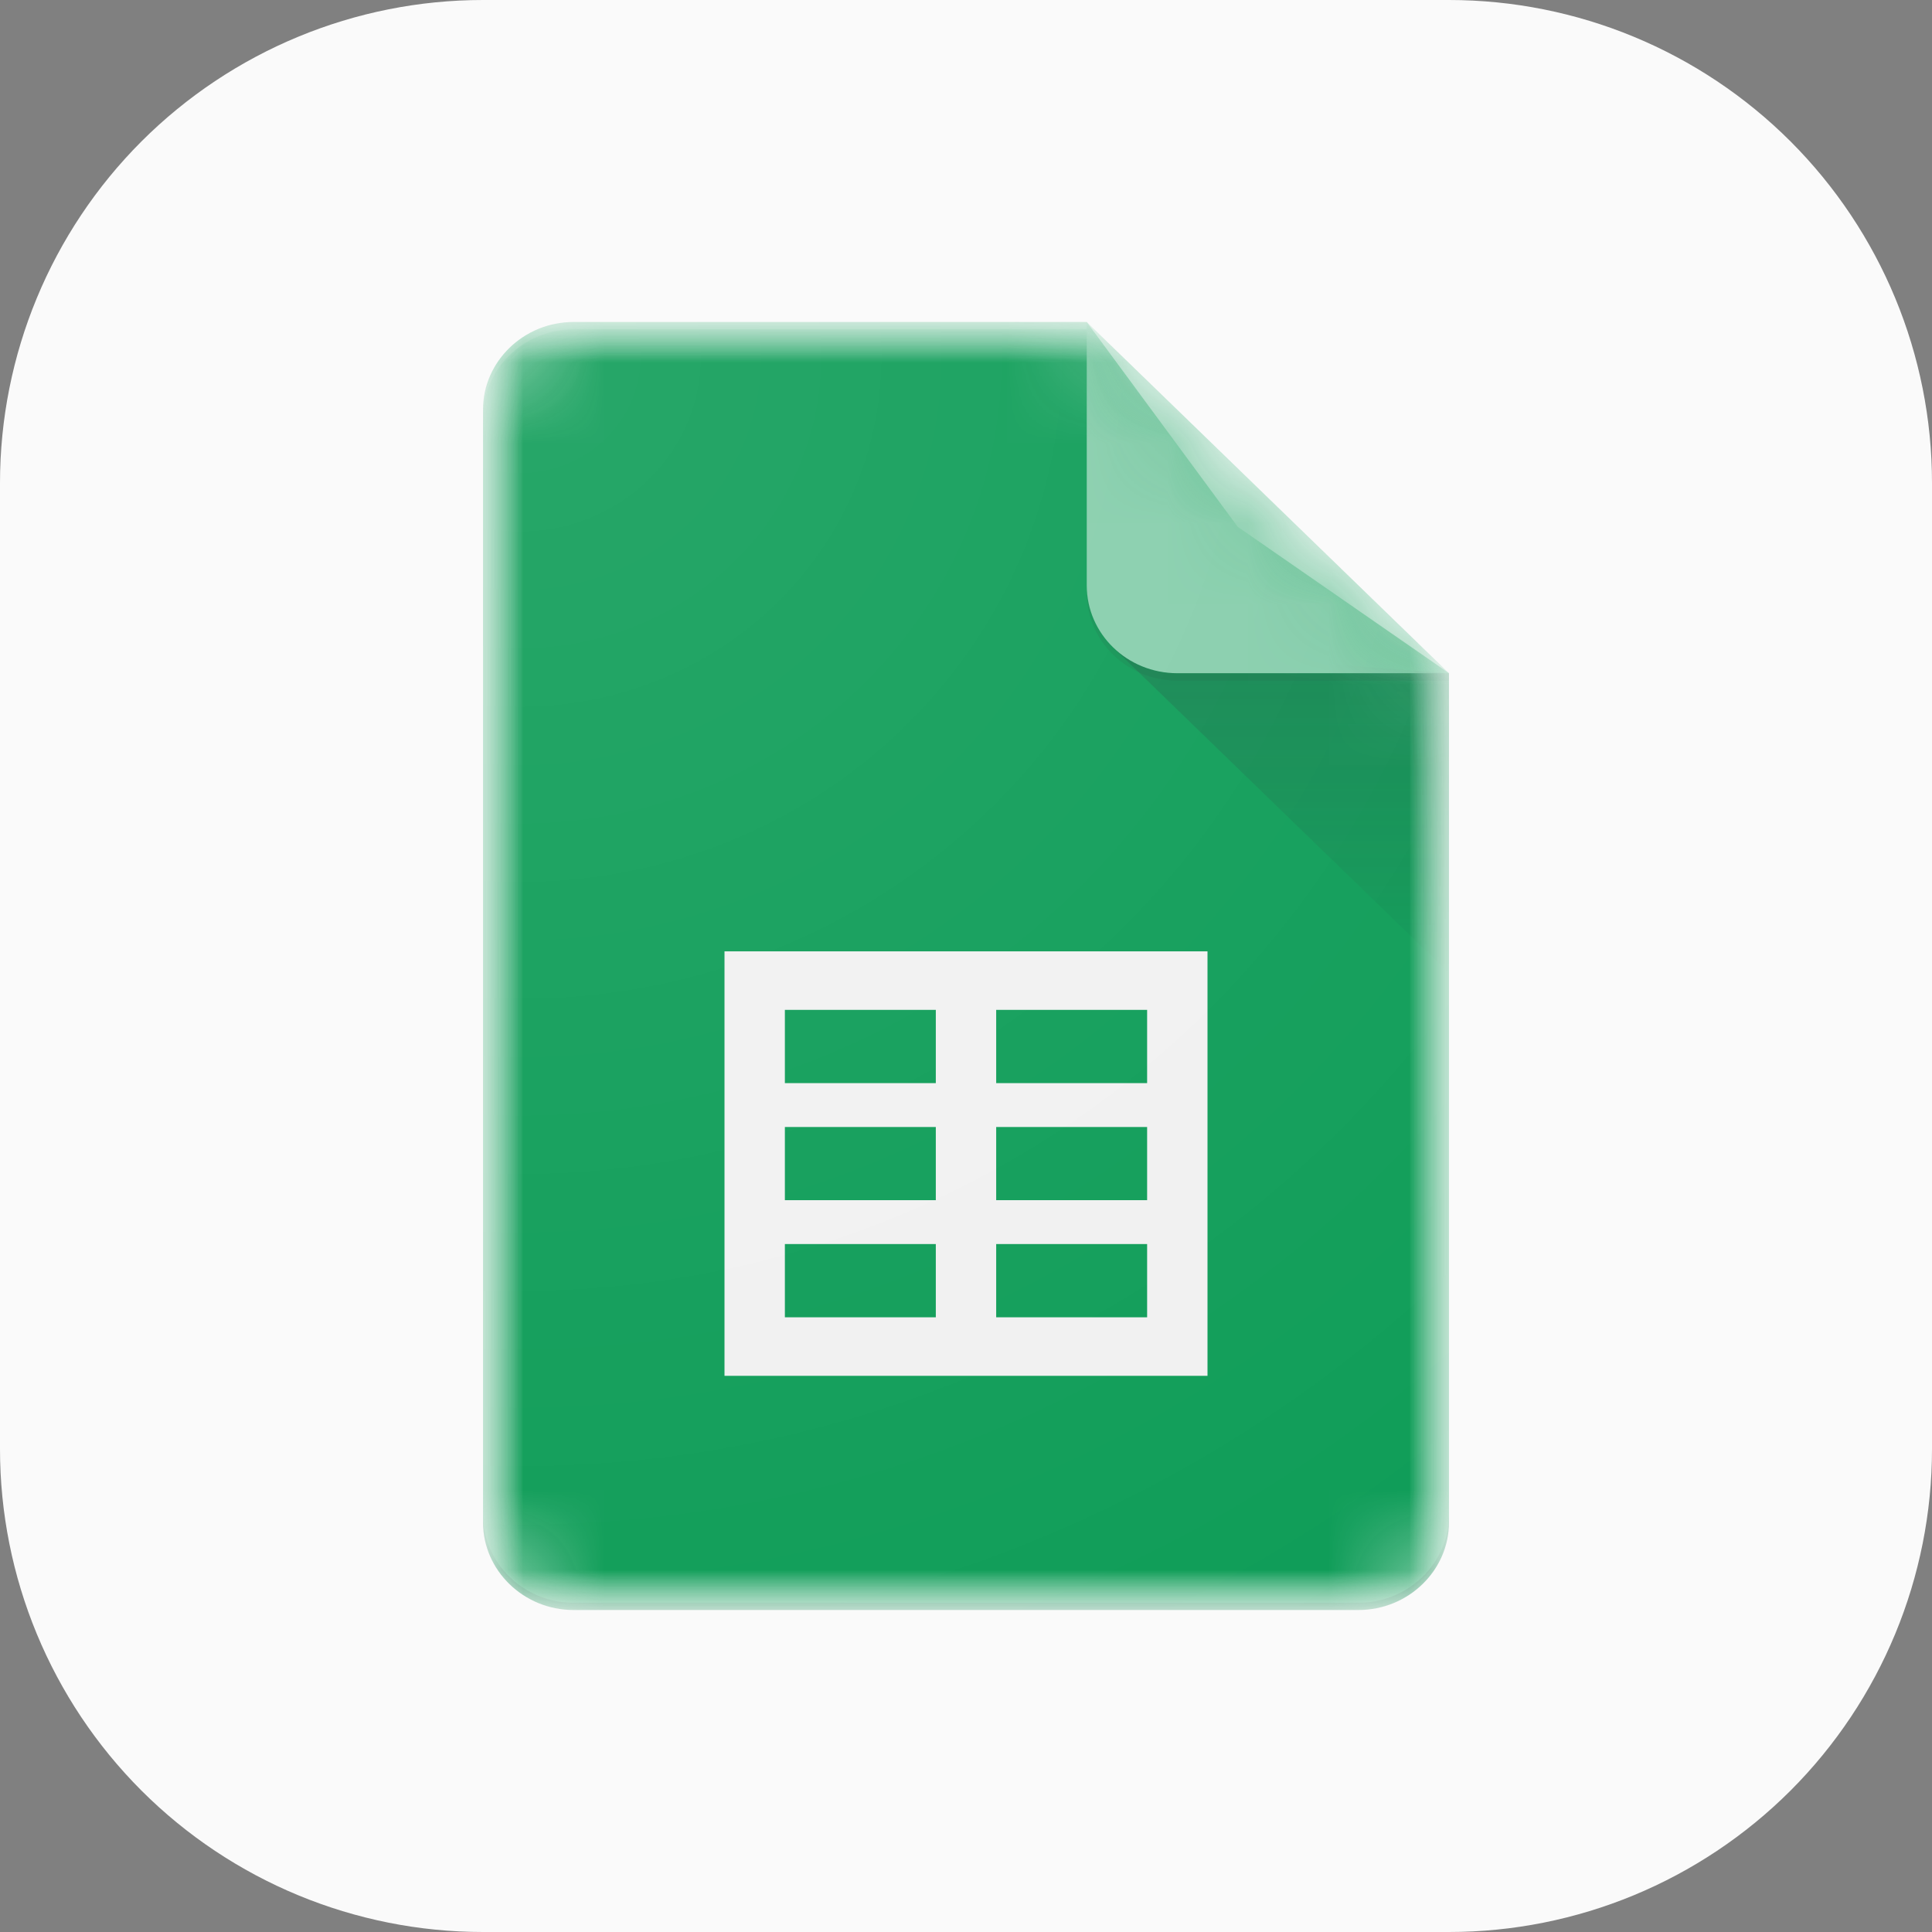 <svg width="24" height="24" viewBox="0 0 24 24" fill="none" xmlns="http://www.w3.org/2000/svg">
<rect x="0" y="0" width="24" height="24" fill="#808080" stroke="none"/>
<g clip-path="url(#clip0_703_22799)">
<path d="M0 6C0 4.409 0.632 2.883 1.757 1.757C2.883 0.632 4.409 0 6 0L18 0C19.591 0 21.117 0.632 22.243 1.757C23.368 2.883 24 4.409 24 6V18C24 19.591 23.368 21.117 22.243 22.243C21.117 23.368 19.591 24 18 24H6C4.409 24 2.883 23.368 1.757 22.243C0.632 21.117 0 19.591 0 18L0 6Z" fill="#FAFAFA"/>
<mask id="mask0_703_22799" style="mask-type:luminance" maskUnits="userSpaceOnUse" x="6" y="4" width="12" height="16">
<path d="M6 4H18V20H6V4Z" fill="white"/>
</mask>
<g mask="url(#mask0_703_22799)">
<mask id="mask1_703_22799" style="mask-type:alpha" maskUnits="userSpaceOnUse" x="6" y="4" width="12" height="16">
<path d="M13.5 4H7.125C6.506 4 6 4.49 6 5.09V18.91C6 19.51 6.506 20 7.125 20H16.875C17.494 20 18 19.51 18 18.91V8.363L13.5 4Z" fill="white"/>
</mask>
<g mask="url(#mask1_703_22799)">
<path d="M13.5 4H7.125C6.506 4 6 4.49 6 5.09V18.91C6 19.51 6.506 20 7.125 20H16.875C17.494 20 18 19.51 18 18.91V8.363L15.375 6.544L13.5 4Z" fill="#0F9D58"/>
</g>
<mask id="mask2_703_22799" style="mask-type:alpha" maskUnits="userSpaceOnUse" x="6" y="4" width="12" height="16">
<path d="M13.5 4H7.125C6.506 4 6 4.49 6 5.09V18.91C6 19.51 6.506 20 7.125 20H16.875C17.494 20 18 19.51 18 18.91V8.363L13.5 4Z" fill="white"/>
</mask>
<g mask="url(#mask2_703_22799)">
<path d="M9 11.818V17.091H15V11.818H9ZM11.625 16.364H9.75V15.454H11.625V16.364ZM11.625 14.909H9.75V14H11.625V14.909ZM11.625 13.455H9.75V12.545H11.625V13.455ZM14.25 16.364H12.375V15.454H14.25V16.364ZM14.25 14.909H12.375V14H14.25V14.909ZM14.25 13.455H12.375V12.545H14.25V13.455Z" fill="#F1F1F1"/>
</g>
<mask id="mask3_703_22799" style="mask-type:alpha" maskUnits="userSpaceOnUse" x="6" y="4" width="12" height="16">
<path d="M13.5 4H7.125C6.506 4 6 4.49 6 5.09V18.91C6 19.51 6.506 20 7.125 20H16.875C17.494 20 18 19.51 18 18.91V8.363L13.5 4Z" fill="white"/>
</mask>
<g mask="url(#mask3_703_22799)">
<path d="M13.83 8.045L18 12.088V8.364L13.83 8.045Z" fill="url(#paint0_linear_703_22799)"/>
</g>
<mask id="mask4_703_22799" style="mask-type:alpha" maskUnits="userSpaceOnUse" x="6" y="4" width="12" height="16">
<path d="M13.5 4H7.125C6.506 4 6 4.49 6 5.09V18.91C6 19.51 6.506 20 7.125 20H16.875C17.494 20 18 19.51 18 18.91V8.363L13.5 4Z" fill="white"/>
</mask>
<g mask="url(#mask4_703_22799)">
<path d="M13.5 4V7.273C13.5 7.875 14.003 8.363 14.625 8.363H18L13.5 4Z" fill="#87CEAC"/>
</g>
<mask id="mask5_703_22799" style="mask-type:alpha" maskUnits="userSpaceOnUse" x="6" y="4" width="12" height="16">
<path d="M13.5 4H7.125C6.506 4 6 4.49 6 5.09V18.91C6 19.51 6.506 20 7.125 20H16.875C17.494 20 18 19.51 18 18.91V8.363L13.5 4Z" fill="white"/>
</mask>
<g mask="url(#mask5_703_22799)">
<path d="M7.125 4C6.506 4 6 4.49 6 5.09V5.182C6 4.582 6.506 4.091 7.125 4.091H13.5V4H7.125Z" fill="white" fill-opacity="0.2"/>
</g>
<mask id="mask6_703_22799" style="mask-type:alpha" maskUnits="userSpaceOnUse" x="6" y="4" width="12" height="16">
<path d="M13.5 4H7.125C6.506 4 6 4.49 6 5.09V18.91C6 19.51 6.506 20 7.125 20H16.875C17.494 20 18 19.51 18 18.91V8.363L13.5 4Z" fill="white"/>
</mask>
<g mask="url(#mask6_703_22799)">
<path d="M16.875 19.91H7.125C6.506 19.91 6 19.417 6 18.817V18.908C6 19.51 6.506 20 7.125 20H16.875C17.494 20 18 19.51 18 18.91V18.818C18 19.418 17.494 19.91 16.875 19.91Z" fill="#263238" fill-opacity="0.2"/>
</g>
<mask id="mask7_703_22799" style="mask-type:alpha" maskUnits="userSpaceOnUse" x="6" y="4" width="12" height="16">
<path d="M13.5 4H7.125C6.506 4 6 4.49 6 5.09V18.91C6 19.51 6.506 20 7.125 20H16.875C17.494 20 18 19.51 18 18.91V8.363L13.5 4Z" fill="white"/>
</mask>
<g mask="url(#mask7_703_22799)">
<path d="M14.625 8.364C14.003 8.364 13.5 7.876 13.5 7.273V7.363C13.5 7.966 14.003 8.455 14.625 8.455H18V8.364H14.625Z" fill="#263238" fill-opacity="0.1"/>
</g>
<path d="M13.5 4H7.125C6.506 4 6 4.49 6 5.09V18.91C6 19.51 6.506 20 7.125 20H16.875C17.494 20 18 19.51 18 18.91V8.363L13.5 4Z" fill="url(#paint1_radial_703_22799)"/>
</g>
</g>
<defs>
<linearGradient id="paint0_linear_703_22799" x1="15.915" y1="8.392" x2="15.915" y2="12.089" gradientUnits="userSpaceOnUse">
<stop stop-color="#263238" stop-opacity="0.2"/>
<stop offset="1" stop-color="#263238" stop-opacity="0.02"/>
</linearGradient>
<radialGradient id="paint1_radial_703_22799" cx="0" cy="0" r="1" gradientUnits="userSpaceOnUse" gradientTransform="translate(6.38 4.318) scale(19.35 18.764)">
<stop stop-color="white" stop-opacity="0.1"/>
<stop offset="1" stop-color="white" stop-opacity="0"/>
</radialGradient>
<clipPath id="clip0_703_22799">
<rect width="24" height="24" fill="white"/>
</clipPath>
</defs>
</svg>
